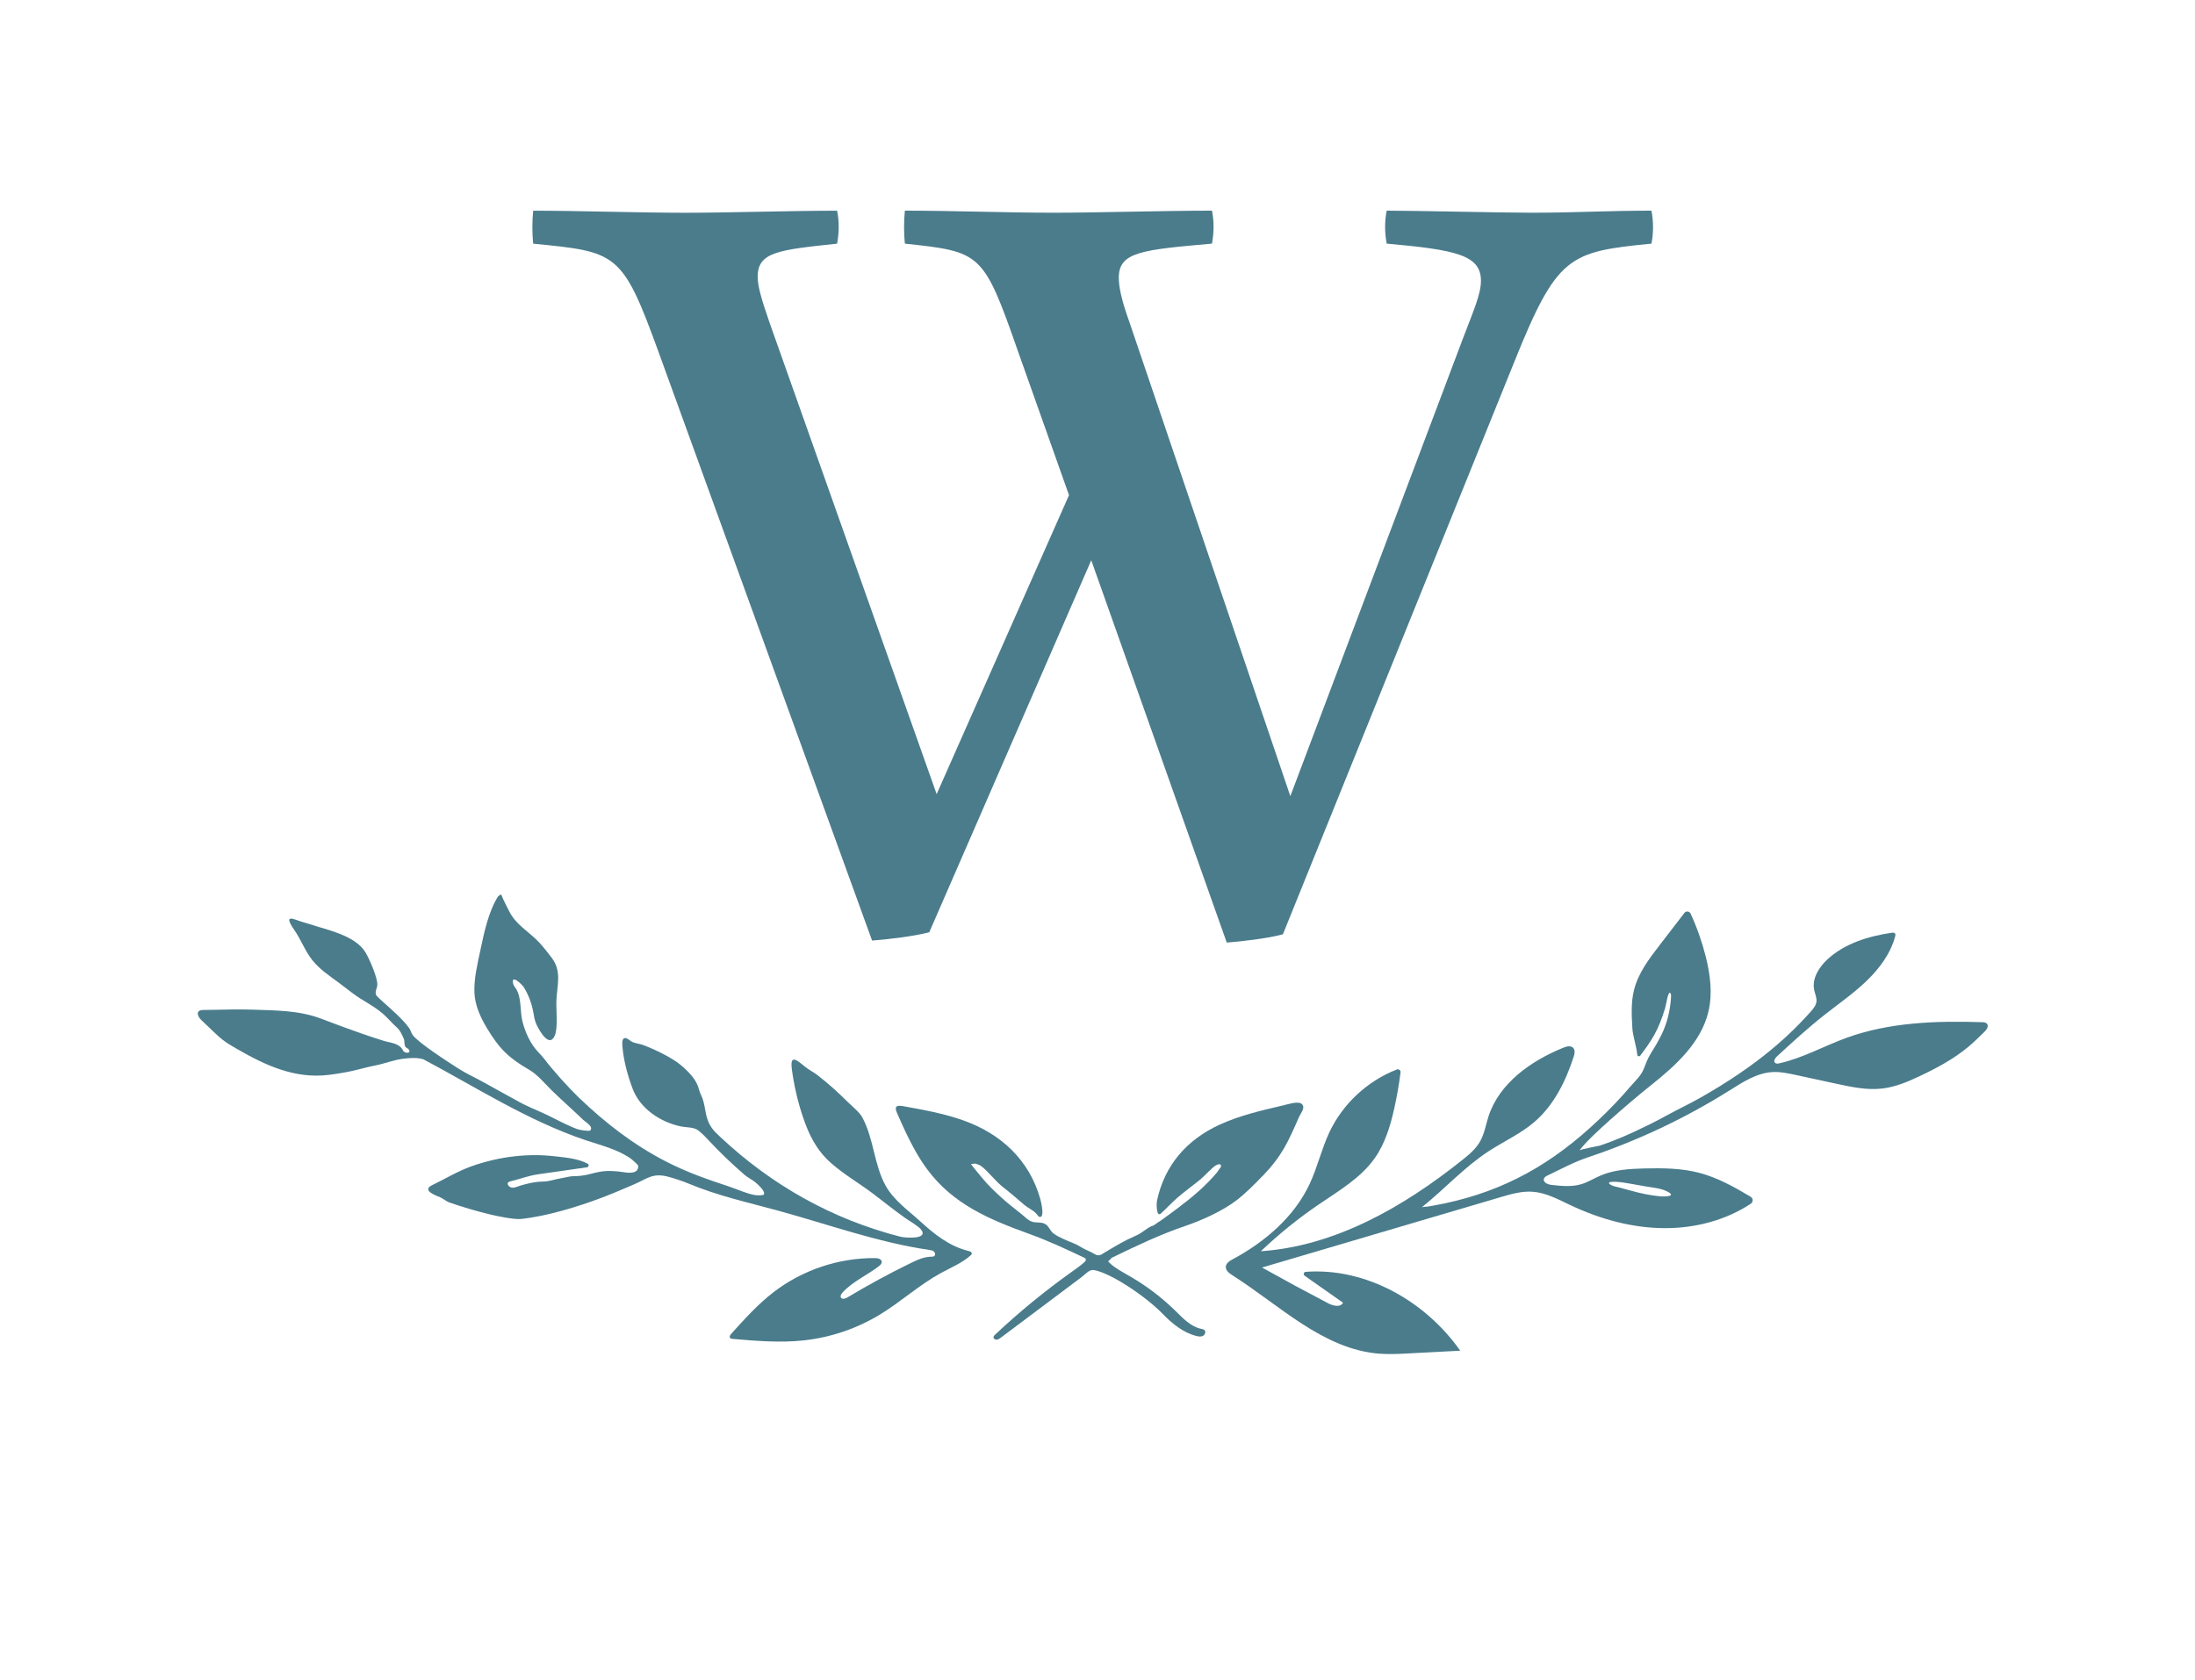 <?xml version="1.0" encoding="UTF-8"?>
<svg id="Layer_1" data-name="Layer 1" xmlns="http://www.w3.org/2000/svg" viewBox="0 0 552.4 422.86">
  <defs>
    <style>
      .cls-1 {
        fill: #4a7c8c;
      }
    </style>
  </defs>
  <path class="cls-1" d="M274.64,141.01l-40.78,93.68c-4,1.04-10.66,1.82-14.39,2.08l-53.84-148.44c-9.06-24.91-10.39-24.91-31.45-26.99-.27-2.6-.27-5.71,0-8.3,11.73,0,26.12.52,38.38.52,10.39,0,27.19-.52,38.11-.52.53,2.6.53,5.45,0,8.3-14.66,1.56-19.99,2.08-19.99,8.3,0,2.6,1.07,5.97,2.93,11.42l42.11,118.85,33.31-75.26-12.79-36.07c-8.79-25.17-9.33-25.17-28.52-27.25-.27-2.6-.27-5.71,0-8.3,12.26,0,25.32.52,37.58.52,10.66,0,27.98-.52,39.71-.52.53,2.6.53,5.45,0,8.3-17.59,1.56-23.45,2.08-23.45,8.56,0,2.59.8,5.97,2.66,11.16l40.51,119.37,43.44-115.22c2.67-7.01,4.53-11.16,4.53-14.53,0-6.49-6.4-7.79-23.72-9.34-.53-2.85-.53-5.71,0-8.3,7.46,0,28.78.52,36.51.52,10.93,0,19.46-.52,30.12-.52.53,2.6.53,5.71,0,8.3-20.79,2.08-23.72,2.85-34.65,30.1l-58.1,143.77c-3.73,1.04-10.66,1.82-14.13,2.08l-34.11-96.28Z"/>
  <g>
    <path class="cls-1" d="M139.65,260.61c-1.43,3.49-4.06-1.43-4.69-2.82-.46-1.02-.58-2.16-.8-3.26-.41-2.11-1.2-4.15-2.32-5.99-.38-.62-3.28-3.48-2.71-.94.11.48.45.87.72,1.29,1.47,2.3.97,5.66,1.64,8.27.72,2.76,1.92,5.47,3.87,7.59.84.91,1.16,1.22,1.66,1.88,2.17,2.86,6.09,7.21,8.68,9.7,6.68,6.39,13.71,11.85,21.92,16.07,5.28,2.72,10.28,4.45,15.93,6.32,1.74.58,5.01,2.01,6.74,2.16.57.05,1.24.04,1.8-.07.93-.66-1.45-2.73-1.98-3.17-.85-.7-1.89-1.17-2.73-1.89-3.34-2.9-6.29-5.72-9.33-8.99-.67-.72-1.78-1.88-2.59-2.37-1.11-.67-2.9-.57-4.13-.83-5.23-1.12-10.25-4.5-12.13-9.52-1.23-3.29-2.17-6.71-2.52-10.2-.06-.55-.26-2.15.37-2.47s1.59.73,2.14.96c.78.33,1.99.47,2.81.79,2.89,1.1,7.36,3.23,9.64,5.25,1.9,1.68,3.72,3.53,4.3,5.98.12.49.31.95.53,1.4.96,1.97.9,4.21,1.65,6.24.69,1.88,1.67,2.84,3.1,4.18,12.95,12.16,28.17,20.75,45.38,25.16,1.06.27,7.36.81,5.12-1.9-.66-.8-2.9-2.11-3.88-2.79-2.95-2.06-5.51-4.19-8.38-6.34-3.41-2.55-7.12-4.7-10.32-7.52-3.62-3.19-5.53-7.02-7.06-11.56-1.31-3.89-2.24-7.91-2.79-11.99-.63-4.66,1.93-1.62,4.01-.18.91.63,1.56.93,2.47,1.63,2.68,2.07,5.14,4.32,7.53,6.68,1.06,1.05,2.98,2.59,3.67,3.86,2.95,5.37,2.97,11.95,5.89,17.22,2.07,3.74,5.71,6.25,8.76,9.04,3.59,3.28,7.37,6.29,12.19,7.46.33.08.73.23.75.56.02.24-.17.43-.35.59-2.17,1.89-4.9,3-7.42,4.38-5.4,2.95-9.99,7.18-15.24,10.39-5.85,3.58-12.49,5.83-19.3,6.57-5.93.64-11.92.13-17.86-.38-.24-.02-.51-.06-.66-.25-.23-.31.04-.74.3-1.03,3.33-3.7,6.69-7.43,10.63-10.47,7.25-5.59,16.4-8.67,25.56-8.59.7,0,1.61.21,1.68.9.05.48-.36.87-.74,1.16-3,2.3-6.61,3.83-9.14,6.63-.31.35-.62.84-.39,1.24.31.54,1.12.28,1.65-.04,5.18-3.11,10.49-6,15.93-8.65,1.61-.79,3.3-1.57,5.1-1.59.3,0,.64,0,.86-.21.3-.29.18-.83-.14-1.1s-.75-.34-1.17-.4c-13.05-1.92-25.37-6.42-38.04-9.89-7.78-2.13-15.08-3.7-22.6-6.84-1.47-.61-3.43-1.25-4.88-1.65-4.09-1.14-5.43.45-8.82,1.9-2.68,1.15-5.33,2.29-7.99,3.3-6.02,2.29-14.01,4.74-20.45,5.39-1.7.17-5.88-.7-7.62-1.11-3.29-.79-7.28-1.96-10.45-3.07-.54-.19-1.57-.99-2.17-1.25-1.15-.49-4.84-1.76-2.06-3.1,3.31-1.59,6.33-3.46,9.81-4.71s7.21-2.13,10.94-2.54c3.35-.38,6.74-.39,10.09,0,2.46.28,5.94.55,8.29,1.88.39.22.26.82-.19.89l-12.36,1.77c-2.43.35-4.58,1.22-6.92,1.77-.87.2-.83.74-.3,1.25.79.77,2.03.05,2.88-.2,1.89-.55,3.57-.95,5.52-.99s2.75-.55,5.08-.92c.67-.11,1.72-.4,2.4-.43.73-.03,1.51-.03,2.23-.12,1.79-.21,3.23-.77,4.85-1.03,2-.32,4.09-.15,5.98.15,1.11.17,3.71.46,3.52-1.65-.02-.21-1.45-1.5-1.74-1.71-3.38-2.42-7.7-3.44-11.53-4.73-14.56-4.93-27.23-13.14-40.76-20.34-1.66-.5-3.47-.35-5.16-.14-2.4.3-4.59,1.23-6.95,1.68-1.91.36-3.78.93-5.68,1.35-1.98.43-3.99.77-6,1.02-8.57,1.07-16.01-2.4-23.22-6.57-1.17-.68-2.34-1.35-3.42-2.18-.89-.68-1.71-1.46-2.52-2.23-.98-.93-1.96-1.87-2.94-2.8-1.06-1.01-1.47-2.52.4-2.55,1.02-.02,2.04-.04,3.06-.05l4.41-.08c1.34-.02,3.54,0,4.88.04,5.81.2,11.85.17,17.34,2.26,3.45,1.31,6.9,2.6,10.38,3.81,1.79.62,3.59,1.22,5.4,1.78,1.69.53,3.65.52,4.73,2.15.16.24.1.29.29.51s.75.38,1.04.34c.34-.04.46-.17.42-.49-.07-.55-.69-.61-.98-.99-.39-.51-.16-1.44-.44-2.06-.49-1.11-.92-2.12-1.81-2.89-1.05-.92-2.33-2.43-3.38-3.34-2.43-2.12-5.24-3.33-7.79-5.3-1.15-.89-2.3-1.76-3.47-2.63-2.35-1.75-4.72-3.29-6.57-5.62-1.83-2.31-2.85-5.17-4.53-7.59-3-4.32.06-2.59,1.81-2.08l2.1.63c3.98,1.35,11.34,2.73,13.98,7.05.98,1.6,3.08,6.41,3.01,8.19-.04.99-.7,1.71-.29,2.61.14.31,1.37,1.38,1.72,1.7,2.07,1.88,4.96,4.34,6.58,6.6.39.55.53,1.24.86,1.71,1.37,1.96,9.13,6.95,11.54,8.49,2.16,1.38,4.45,2.37,6.65,3.62,2.85,1.62,5.82,3.2,8.71,4.81,2.21,1.23,4.93,2.25,7.24,3.38s4.88,2.54,7.34,3.44c.57.21,2.65.54,3.18.37,1.01-.99-1.05-2.08-1.7-2.7-2.49-2.4-5.21-4.79-7.78-7.28-1.61-1.57-3.76-4.14-5.7-5.26-5.28-3.05-7.6-5.3-10.79-10.6-1.59-2.65-2.98-5.7-3.12-8.82-.15-3.54.73-7.16,1.46-10.6.96-4.51,2.01-9.7,4.46-13.68.3-.15.8-.98,1.03,0,.09.36,1.67,3.51,2.02,4.14,1.74,3.14,4.97,4.9,7.31,7.41.88.93,2.44,2.89,3.23,3.96,2.51,3.39,1.28,6.86,1.12,10.68-.1,2.37.43,6.75-.39,8.77Z"/>
    <path class="cls-1" d="M405.35,281.78c-2.67,2.42-5.98,5.34-7.89,7.86.17-.33,4.78-1.12,5.19-1.26,1-.34,2-.69,2.99-1.07,1.92-.73,3.8-1.54,5.66-2.41,2.66-1.26,5.33-2.53,7.9-3.97,2.93-1.63,5.98-3.02,8.88-4.68,1.62-.93,3.23-1.88,4.82-2.86,3.15-1.95,6.24-4.03,9.2-6.26,4.44-3.34,8.62-7.04,12.39-11.14.42-.45.83-.91,1.24-1.37.63-.72,1.28-1.5,1.4-2.45.12-.99-.35-1.94-.56-2.91-.62-2.92,1.21-5.83,3.42-7.84,4.36-3.96,10.28-5.76,16.11-6.61.29-.04.63-.06.81.17.15.2.1.48.04.72-1.17,4.39-4.01,8.18-7.29,11.32-3.28,3.14-7.04,5.73-10.61,8.55-4.12,3.25-7.99,6.81-11.85,10.36-.46.43-.95,1.16-.5,1.61.27.28.73.22,1.11.13,5.82-1.3,11.1-4.28,16.69-6.34,10.87-3.99,22.72-4.38,34.29-4.01.46.01.99.06,1.28.43.48.61-.11,1.46-.66,2-1.31,1.28-2.62,2.57-4.03,3.75-3.67,3.07-7.92,5.35-12.24,7.39-2.98,1.41-6.07,2.72-9.34,3.12-3.89.48-7.81-.36-11.65-1.19-3.39-.73-6.77-1.47-10.16-2.2-1.96-.42-3.94-.85-5.94-.74-3.97.23-7.47,2.54-10.83,4.65-11.12,6.98-23.08,12.62-35.53,16.79-3.53,1.18-6.84,2.97-10.18,4.57-.4.19-.83.42-.97.84-.28.91.98,1.45,1.92,1.56,2.51.27,5.1.54,7.51-.19,1.69-.51,3.2-1.48,4.82-2.17,3.45-1.48,7.29-1.69,11.04-1.79,4.64-.11,9.34-.07,13.82,1.11,4.61,1.21,8.82,3.57,12.93,6.02.66.39.66,1.34.02,1.76-6.36,4.2-14.1,6.18-21.74,6.14-8.19-.04-16.27-2.3-23.67-5.8-3.04-1.44-6.08-3.11-9.44-3.36-2.77-.21-5.51.59-8.18,1.38-19.99,5.9-39.98,11.79-59.97,17.69,5.51,3.08,11.06,6.08,16.65,9.01,1.24.65,3.14,1.1,3.73-.16l-9.65-6.78c-.41-.29-.24-.94.26-.98,15.13-1.13,30.15,7.38,38.89,19.85-4.31.23-8.63.46-12.94.68-2.48.13-4.96.26-7.44.07-14.1-1.1-25.02-12.15-36.95-19.74-.8-.51-1.71-1.19-1.66-2.13.05-.92.98-1.5,1.79-1.93,8.1-4.36,15.47-10.67,19.35-19.02,1.94-4.18,2.96-8.74,4.92-12.91,3.37-7.17,9.6-12.95,16.99-15.81.48-.19,1,.23.93.74-.39,3.04-.92,6.07-1.59,9.07-.98,4.4-2.31,8.82-4.9,12.5-3.53,5.02-9.02,8.2-14.09,11.66-5.17,3.52-10.05,7.47-14.58,11.78,18.78-1.29,35.93-11.19,50.65-22.93,1.72-1.37,3.45-2.81,4.53-4.73,1.09-1.93,1.43-4.18,2.11-6.28,2.72-8.37,10.67-13.98,18.82-17.29.81-.33,1.84-.6,2.46,0,.59.58.39,1.57.13,2.36-2,6.12-4.97,12.13-9.86,16.33-3.49,3-7.76,4.9-11.61,7.43-6.11,4.01-11.07,9.53-16.78,14.1.25-.2,1.11-.17,1.44-.22.49-.08.98-.16,1.48-.25.97-.17,1.93-.36,2.89-.56,1.87-.4,3.72-.85,5.56-1.38,3.53-1.01,6.98-2.27,10.33-3.79,3.29-1.5,6.46-3.24,9.49-5.2s6.09-4.25,8.92-6.66c3.02-2.56,5.88-5.29,8.62-8.15,1.33-1.39,2.6-2.83,3.85-4.28,1.13-1.31,2.61-2.64,3.27-4.26.57-1.41,1.03-2.76,1.85-4.05.94-1.48,1.84-3.01,2.62-4.58,1.5-3.02,2.25-6.23,2.46-9.59.02-.34.03-.71-.17-.99-.56-.77-1.05,2.89-1.33,3.8-1.73,5.7-3.43,8.19-6.24,11.92-.23.31-.72.18-.76-.21-.24-2.42-1.13-4.67-1.24-6.74-.18-3.22-.36-6.5.44-9.63,1.06-4.2,3.77-7.77,6.41-11.2l6.25-8.13c.42-.54,1.27-.46,1.56.17,1.6,3.47,2.87,7.09,3.81,10.8,1.14,4.53,1.76,9.31.68,13.86-1.83,7.76-8.2,13.57-14.42,18.51-2.88,2.29-7.46,6.17-10.18,8.64ZM409.89,299.58c.13.04.26.07.39.11,2.48.7,5.01,1.24,7.58,1.48.47.04,3.8.13,2.28-.9-.59-.4-1.31-.68-1.99-.88-1.21-.36-2.54-.47-3.78-.69l-4.15-.73c-1.16-.2-2.32-.41-3.5-.46-.46-.02-.93-.02-1.39.04-.2.02-.45.14-.4.33.02.07.07.12.13.17.76.62,1.79.7,2.7.95.71.19,1.41.39,2.12.59Z"/>
    <path class="cls-1" d="M317.78,295.99c-1.93,2.03-4.28,4.37-6.49,6.09-3.49,2.71-8.77,5.1-12.95,6.52-6.37,2.16-12.22,4.96-18.27,7.89-.21.1-.43.21-.54.41-.23.4-.82.45-.51.79,1.31,1.43,3.94,2.78,5.61,3.76,4.07,2.38,7.85,5.27,11.21,8.57,1.9,1.86,3.84,3.96,6.45,4.5.3.06.62.11.83.32.41.4.14,1.17-.37,1.44s-1.13.17-1.69.03c-3.27-.84-6.02-3.05-8.37-5.48-4.31-4.47-13.15-10.37-17.38-11.11-1.16-.2-2.12,1.02-3.06,1.73-6.8,5.1-13.59,10.2-20.39,15.3-.31.23-.65.48-1.04.5s-.83-.27-.79-.66c.02-.24.21-.44.39-.6,6.05-5.69,12.49-10.97,19.25-15.79,1.09-.78,2.2-1.55,3.2-2.44.24-.21.5-.53.37-.82-.07-.17-.26-.26-.42-.34-4.49-2.14-9.04-4.26-13.72-5.95-10-3.62-19.27-7.47-25.8-16.34-2.11-2.86-3.8-6-5.33-9.2-.77-1.61-1.47-3.24-2.2-4.87s-.3-2.11,1.57-1.77c5.1.92,10.22,1.85,15.1,3.58,9.52,3.38,16.64,10.01,19.38,19.86.22.81,1.13,4.6-.17,4.45-.31-.04-.61-.6-.94-.94-.79-.8-2.07-1.37-2.95-2.12-1.8-1.55-3.7-3.19-5.49-4.58-1.67-1.3-3.78-4.05-5.35-5.17-.62-.45-.81-.36-1.45-.64l-1.11.12c.58.87,1.86,2.32,2.67,3.33,1.59,1.96,3.24,3.51,5.09,5.21,1.55,1.43,3.4,2.79,5.03,4.13.8.65,1.51,1.44,2.47,1.81,1.07.41,2.27.04,3.32.57s1.27,1.76,2.22,2.45c1.43,1.05,3.64,1.87,5.28,2.56.76.32,1.19.62,1.9,1.03.77.45,2.22,1.02,2.97,1.49,1.29.8,1.73.25,2.73-.33,2.88-1.7,4.81-2.92,7.88-4.25,1.56-.67,2.37-1.66,3.95-2.41.46.04,1.44-.94,2.16-1.28,1.53-1.09,3.04-2.21,4.54-3.34,3.5-2.63,6.85-5.45,9.67-8.82.14-.16.97-1.32,1-1.4.25-.89-.59-.78-1.16-.47-1.03.56-2.82,2.61-3.87,3.49-1.92,1.61-4.02,3.07-5.9,4.71-1.43,1.24-2.71,2.66-4.11,3.94-1.3,1.18-1.12-2.74-1.06-3.04,1.87-9.02,7.5-15.49,15.8-19.29,5.07-2.32,10.55-3.59,15.98-4.85,1.01-.23,3.71-1.14,4.63-.41,1.11.87-.17,2.3-.56,3.17-2.86,6.48-4.22,9.75-9.22,15.01Z"/>
  </g>
</svg>